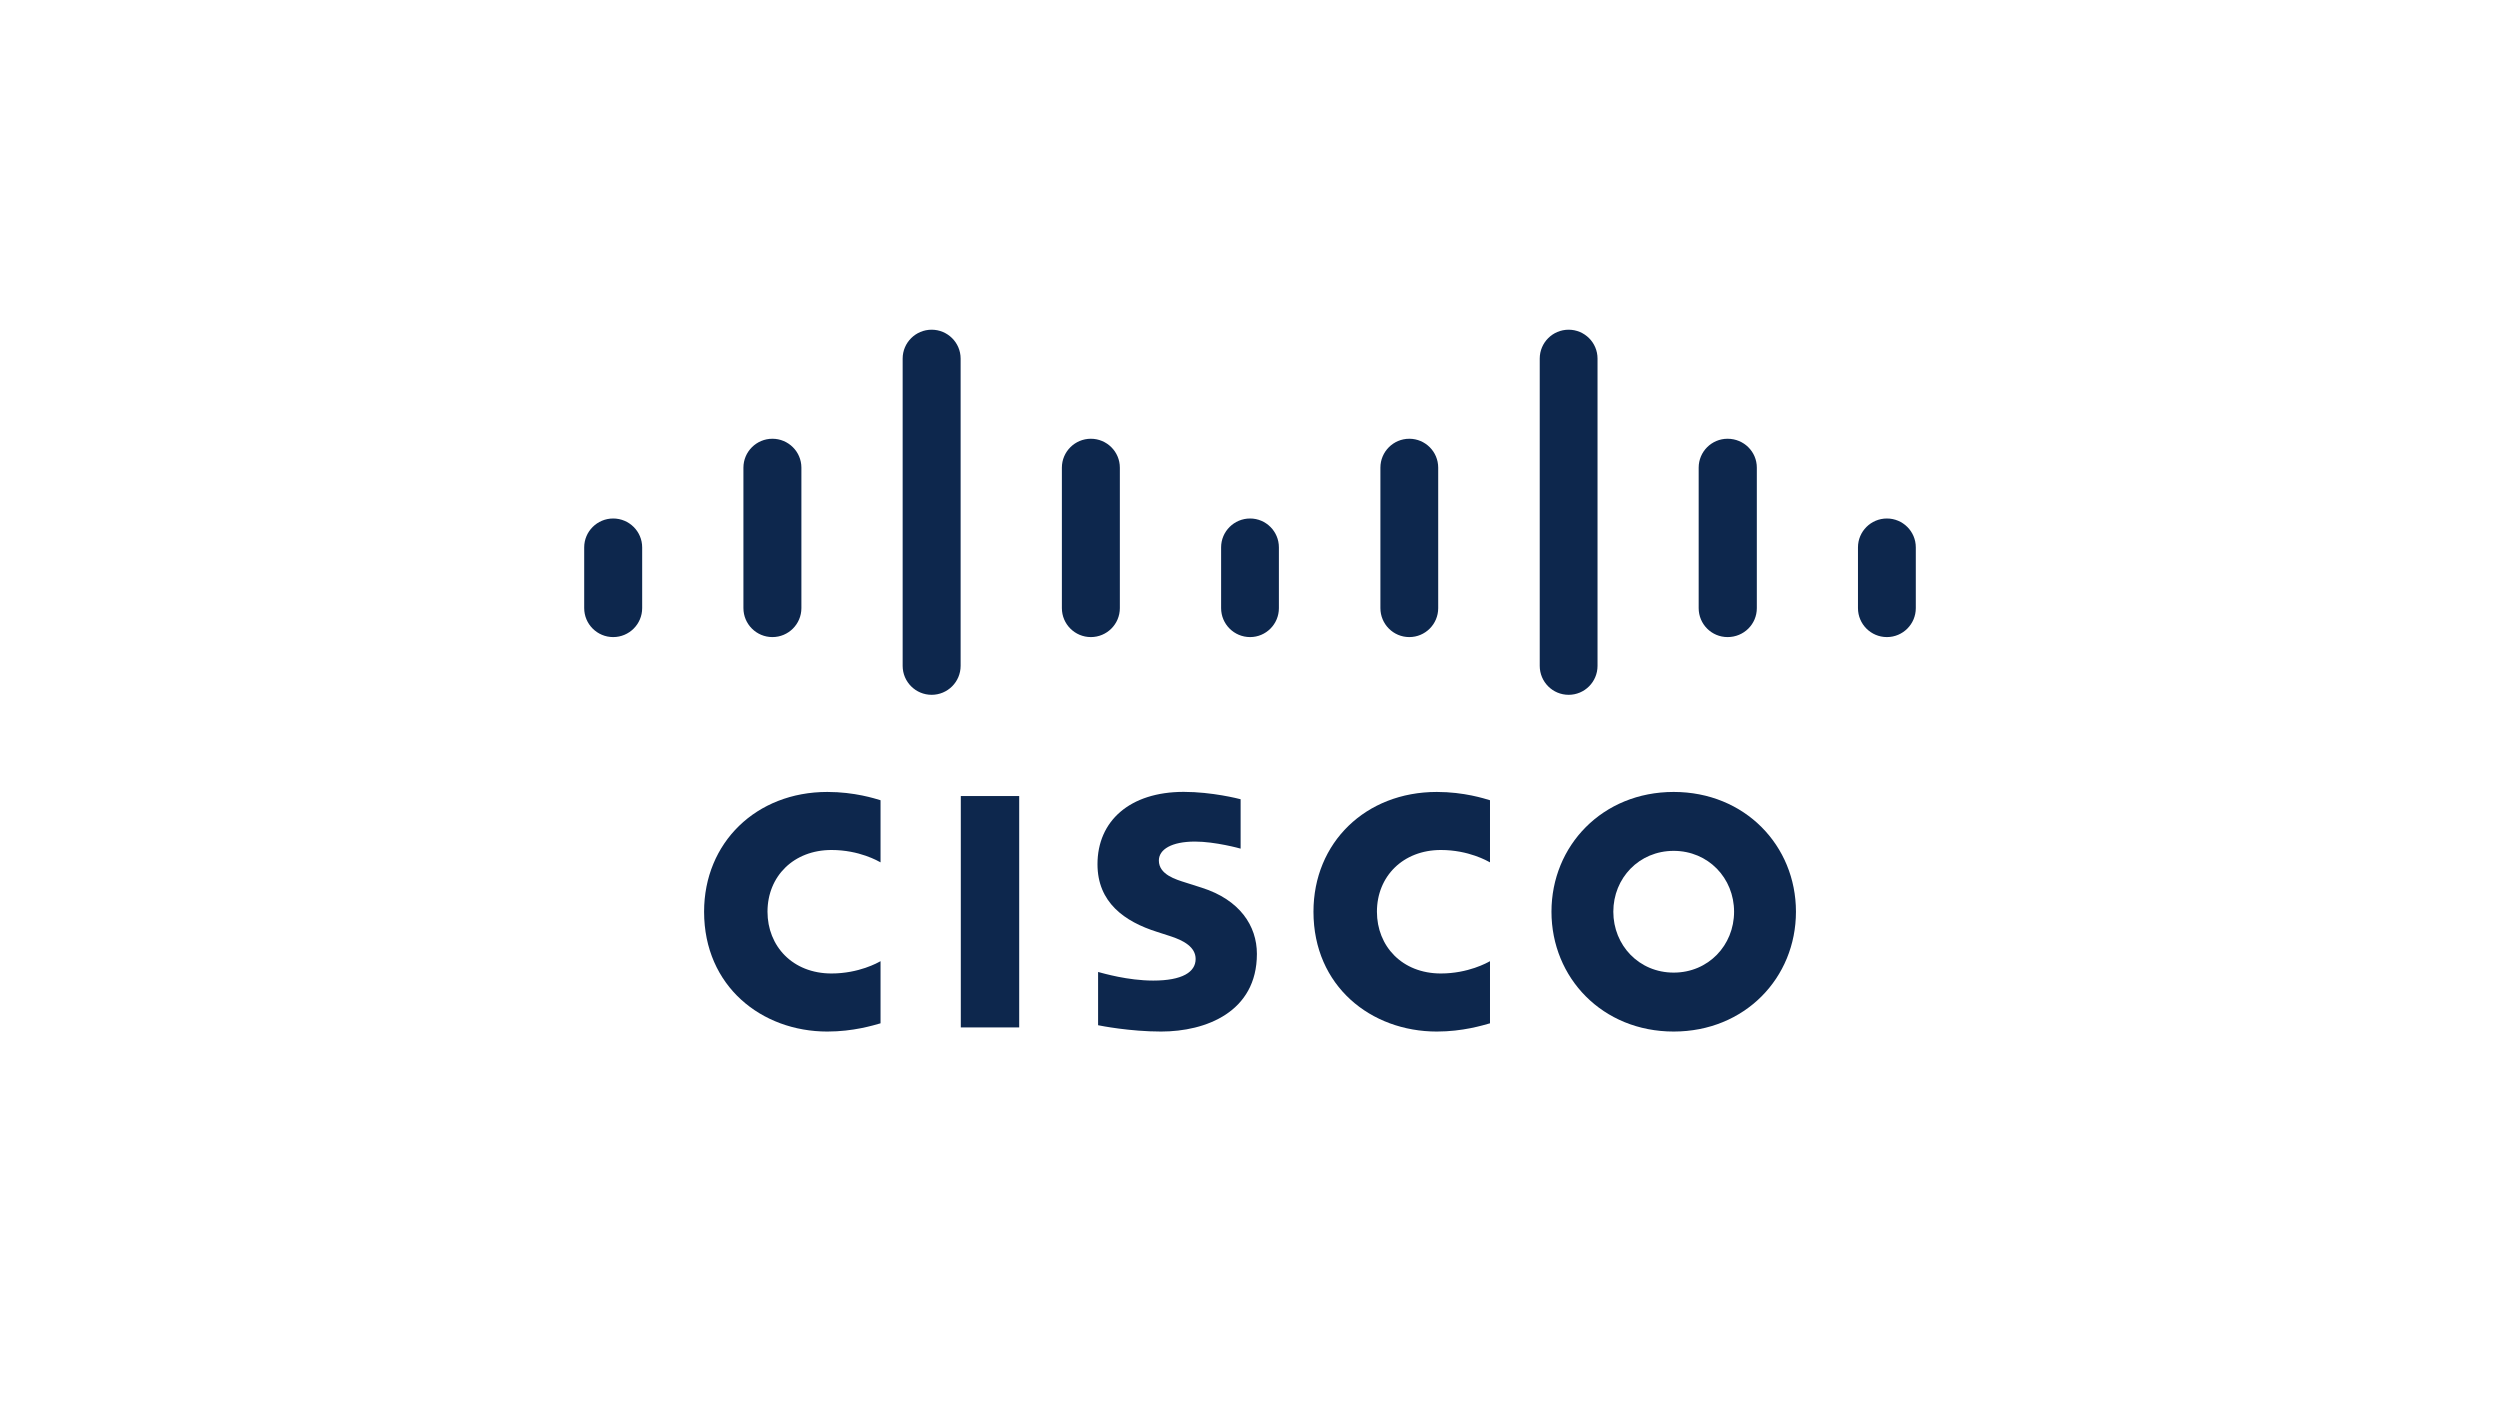 <?xml version="1.0" encoding="UTF-8"?>
<svg id="LOGO" xmlns="http://www.w3.org/2000/svg" viewBox="0 0 1250 703">
  <defs>
    <style>
      .cls-1 {
        fill: #0d274d;
        stroke-width: 0px;
      }
    </style>
  </defs>
  <g>
    <rect class="cls-1" x="480.403" y="398.021" width="29.196" height="115.69"/>
    <path class="cls-1" d="M744.998,431.172c-1.192-.614-10.602-6.176-24.564-6.176-18.874,0-31.968,13.139-31.968,30.857,0,17.193,12.535,30.884,31.968,30.884,13.727,0,23.281-5.446,24.564-6.141v31.056c-3.667,1.03-13.636,4.119-26.604,4.119-32.834,0-61.66-22.64-61.66-59.918,0-34.552,26.08-59.882,61.66-59.882,13.691,0,23.841,3.332,26.604,4.145v31.056Z"/>
    <path class="cls-1" d="M440.272,431.172c-1.174-.614-10.566-6.176-24.527-6.176-18.91,0-31.995,13.139-31.995,30.857,0,17.193,12.543,30.884,31.995,30.884,13.727,0,23.272-5.446,24.527-6.141v31.056c-3.63,1.03-13.582,4.119-26.622,4.119-32.818,0-61.606-22.64-61.606-59.918,0-34.552,26.08-59.882,61.606-59.882,13.735,0,23.876,3.332,26.622,4.145v31.056Z"/>
    <path class="cls-1" d="M897.976,455.853c0,33.097-25.557,59.918-61.138,59.918s-61.101-26.821-61.101-59.918c0-33.043,25.521-59.882,61.101-59.882s61.138,26.838,61.138,59.882ZM836.839,425.429c-17.32,0-30.179,13.628-30.179,30.424,0,16.833,12.859,30.45,30.179,30.45,17.303,0,30.199-13.618,30.199-30.45,0-16.797-12.896-30.424-30.199-30.424Z"/>
    <path class="cls-1" d="M620.313,424.318c-.434-.135-12.724-3.531-22.82-3.531-11.703,0-18.061,3.919-18.061,9.482,0,7.044,8.579,9.5,13.384,11.017l8.055,2.564c18.946,6.024,27.579,19,27.579,33.097,0,29.061-25.557,38.823-47.898,38.823-15.533,0-30.072-2.854-31.507-3.161v-26.622c2.574.65,14.81,4.298,27.57,4.298,14.521,0,21.204-4.245,21.204-10.801,0-5.861-5.78-9.247-13.022-11.523-1.77-.586-4.425-1.418-6.232-2.013-16.263-5.139-29.819-14.693-29.819-33.847,0-21.637,16.201-36.167,43.112-36.167,14.215,0,27.588,3.449,28.456,3.684v24.699Z"/>
  </g>
  <path class="cls-1" d="M321.086,273.688c0-7.974-6.511-14.44-14.494-14.44-7.974,0-14.494,6.466-14.494,14.44v30.37c0,8.019,6.52,14.485,14.494,14.485,7.983,0,14.494-6.466,14.494-14.485v-30.37Z"/>
  <path class="cls-1" d="M400.7,233.827c0-7.974-6.511-14.449-14.494-14.449s-14.494,6.475-14.494,14.449v70.23c0,8.019,6.511,14.485,14.494,14.485s14.494-6.466,14.494-14.485v-70.23Z"/>
  <path class="cls-1" d="M480.312,179.292c0-7.974-6.511-14.44-14.493-14.44-7.983,0-14.494,6.466-14.494,14.44v153.628c0,8.019,6.511,14.485,14.494,14.485,7.982,0,14.493-6.466,14.493-14.485v-153.628Z"/>
  <path class="cls-1" d="M559.926,233.827c0-7.974-6.511-14.449-14.494-14.449-7.982,0-14.493,6.475-14.493,14.449v70.23c0,8.019,6.511,14.485,14.493,14.485,7.983,0,14.494-6.466,14.494-14.485v-70.23Z"/>
  <path class="cls-1" d="M639.449,273.688c0-7.974-6.466-14.44-14.403-14.44-7.983,0-14.494,6.466-14.494,14.44v30.37c0,8.019,6.511,14.485,14.494,14.485,7.938,0,14.403-6.466,14.403-14.485v-30.37Z"/>
  <path class="cls-1" d="M719.099,233.827c0-7.974-6.466-14.449-14.449-14.449-7.965,0-14.449,6.475-14.449,14.449v70.23c0,8.019,6.484,14.485,14.449,14.485,7.983,0,14.449-6.466,14.449-14.485v-70.23Z"/>
  <path class="cls-1" d="M798.766,179.292c0-7.974-6.466-14.44-14.449-14.44-7.982,0-14.449,6.466-14.449,14.44v153.628c0,8.019,6.467,14.485,14.449,14.485,7.983,0,14.449-6.466,14.449-14.485v-153.628Z"/>
  <path class="cls-1" d="M878.415,233.827c0-7.974-6.466-14.449-14.629-14.449-7.983,0-14.449,6.475-14.449,14.449v70.23c0,8.019,6.466,14.485,14.449,14.485,8.164,0,14.629-6.466,14.629-14.485v-70.23Z"/>
  <path class="cls-1" d="M957.902,273.688c0-7.974-6.483-14.44-14.449-14.44-7.982,0-14.466,6.466-14.466,14.44v30.37c0,8.019,6.484,14.485,14.466,14.485,7.966,0,14.449-6.466,14.449-14.485v-30.37Z"/>
</svg>
